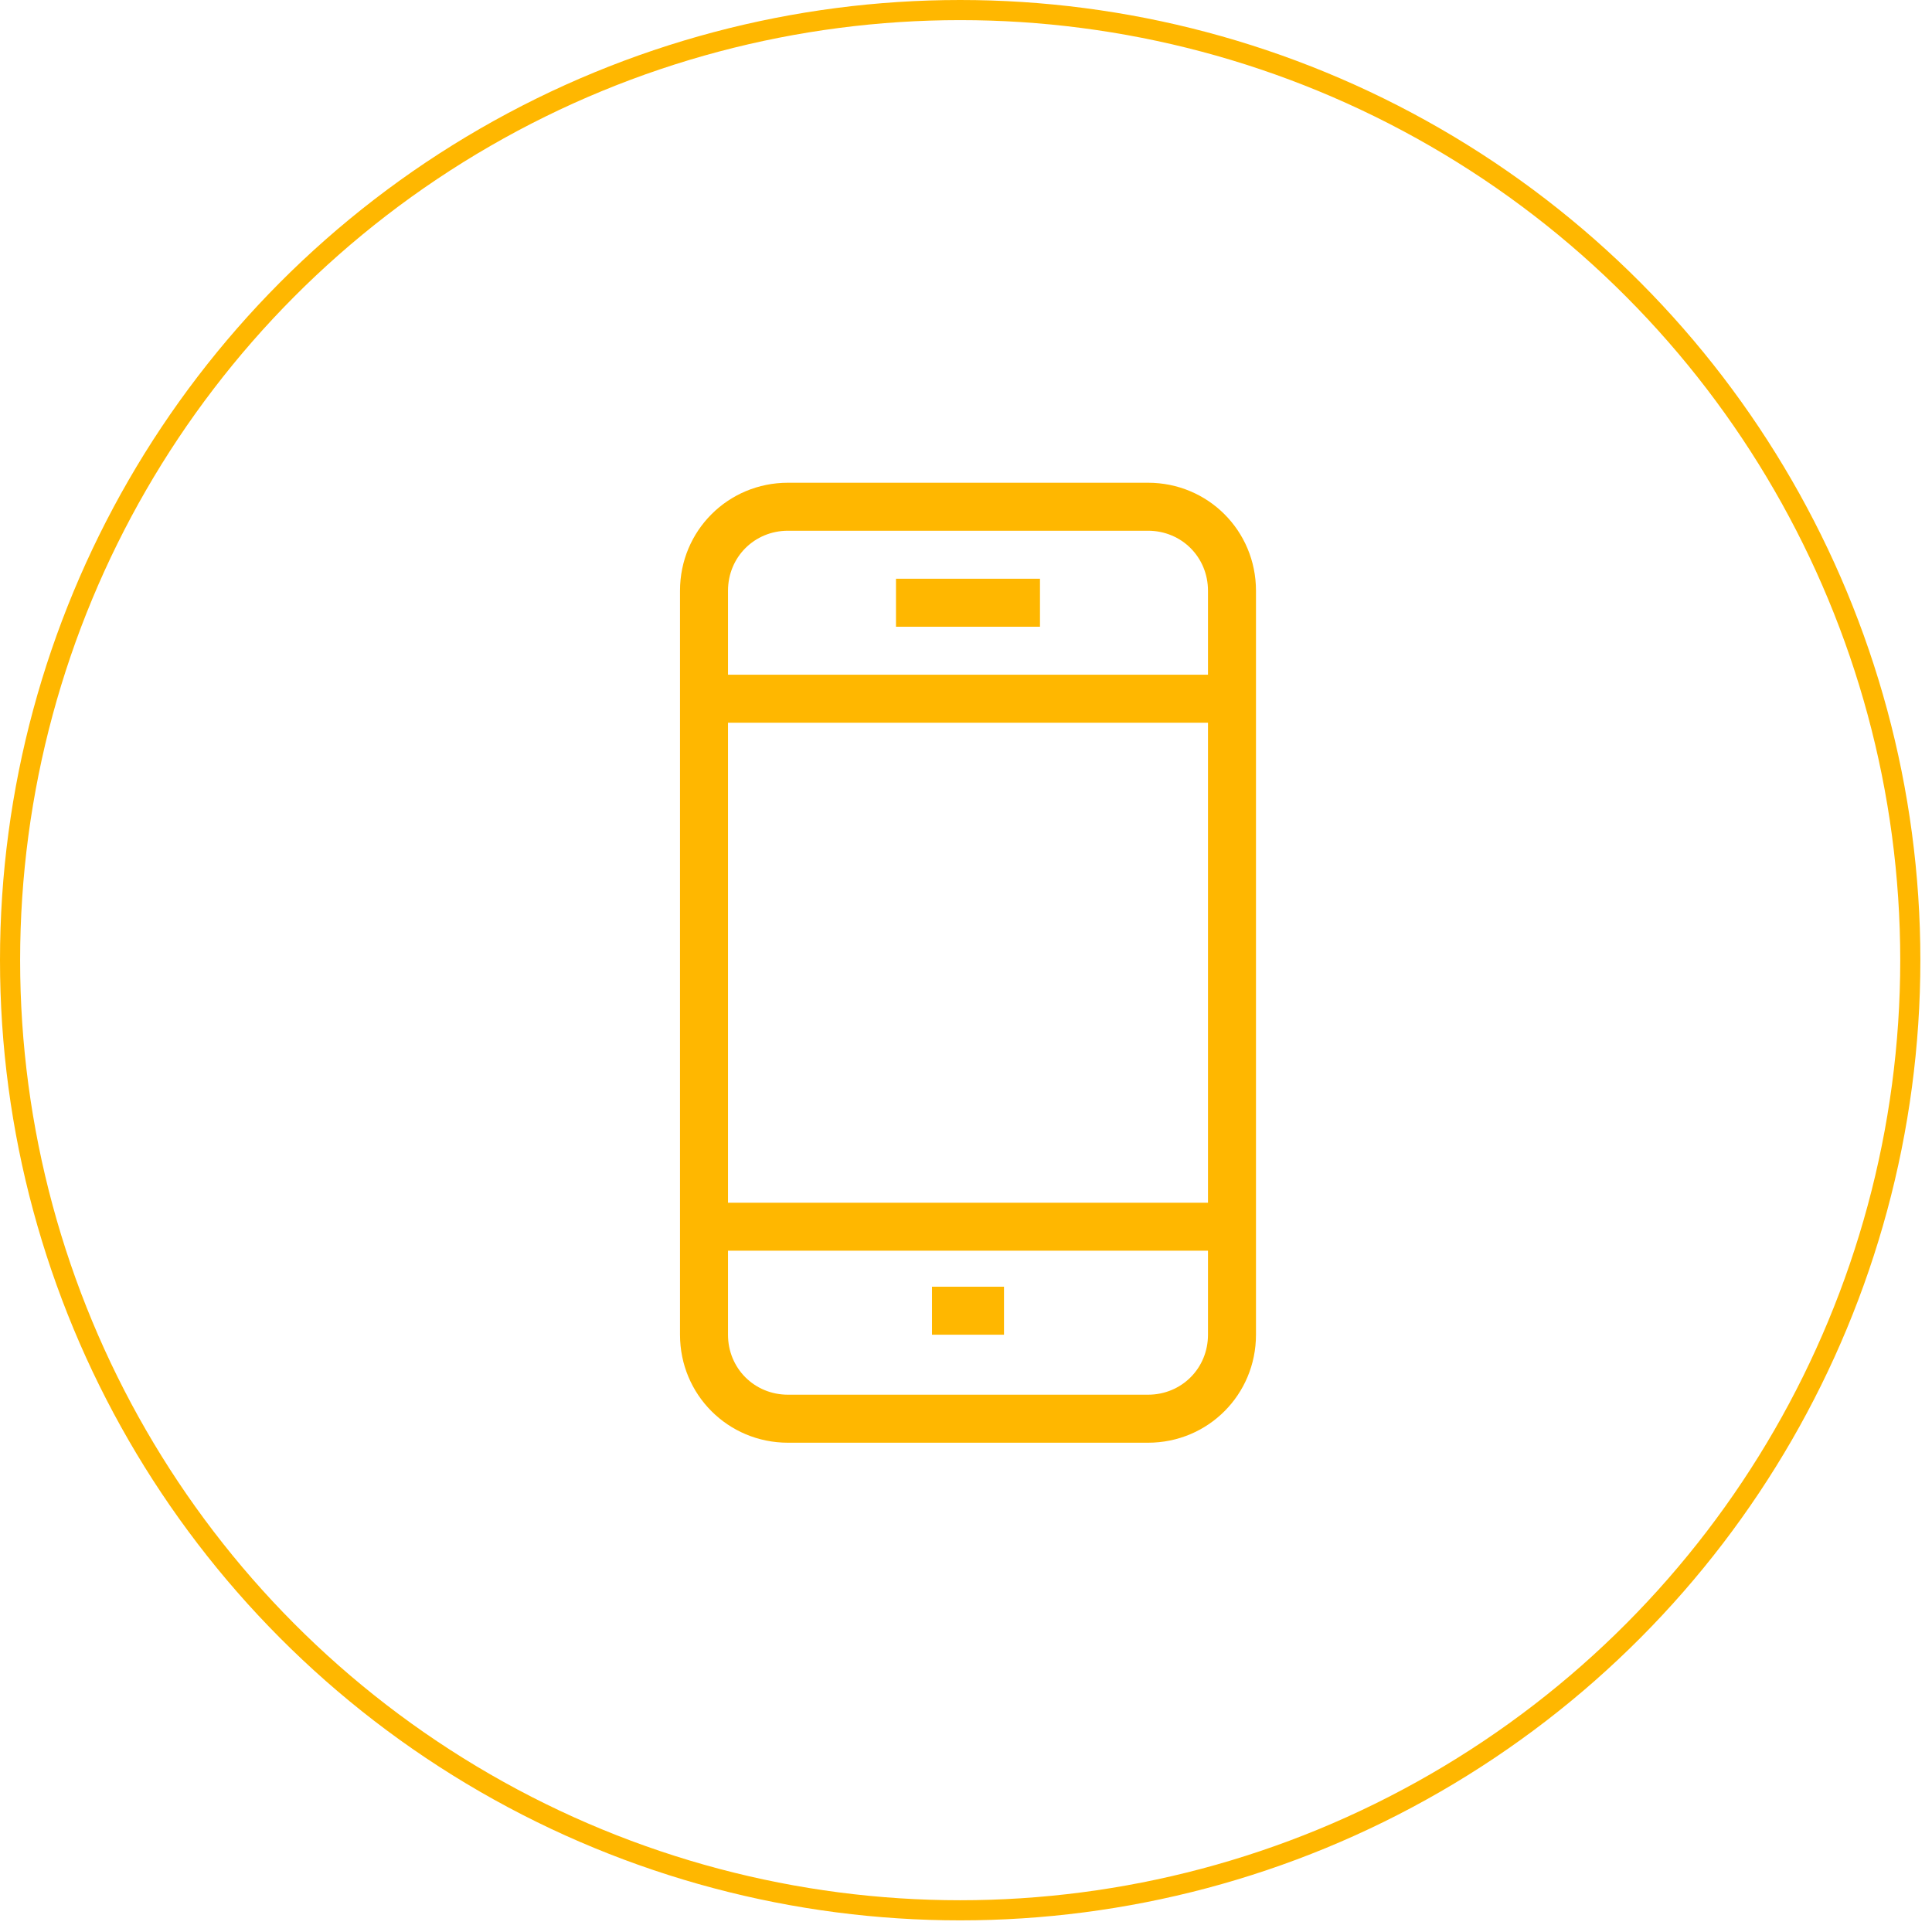<svg width="96" height="96" viewBox="0 0 96 96" fill="none" xmlns="http://www.w3.org/2000/svg">
<circle cx="47.711" cy="47.711" r="47.211" stroke="#FFB700"/>
<path d="M57.043 23.987H39.155C36.174 23.987 33.789 26.372 33.789 29.354V66.321C33.789 69.302 36.174 71.688 39.155 71.688H57.043C60.024 71.688 62.409 69.302 62.409 66.321V29.354C62.409 26.372 60.024 23.987 57.043 23.987ZM39.155 26.372H57.043C58.712 26.372 60.024 27.684 60.024 29.354V33.527H36.174V29.354C36.174 27.684 37.486 26.372 39.155 26.372ZM60.024 35.912V59.762H36.174V35.912H60.024ZM57.043 69.302H39.155C37.486 69.302 36.174 67.991 36.174 66.321V62.147H60.024V66.321C60.024 67.991 58.712 69.302 57.043 69.302Z" fill="#FFB700"/>
<path d="M44.521 28.757H51.676V31.142H44.521V28.757Z" fill="#FFB700"/>
<path d="M46.311 63.936H49.888V66.321H46.311V63.936Z" fill="#FFB700"/>
</svg>
